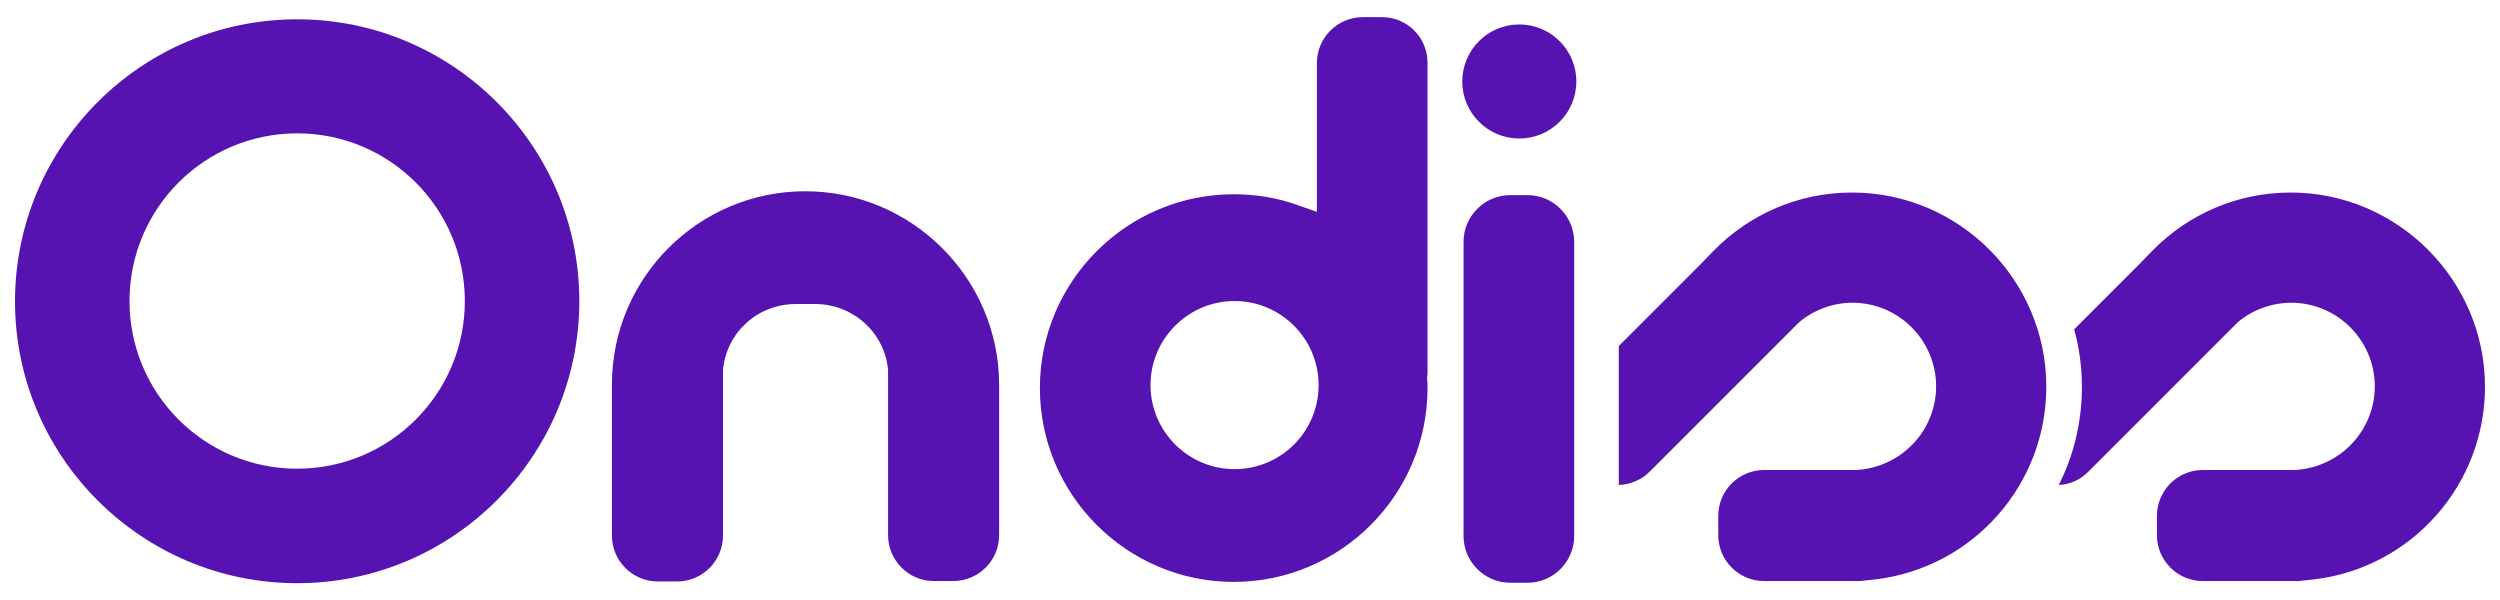 <?xml version="1.0" encoding="utf-8"?>
<!-- Generator: Adobe Illustrator 27.6.1, SVG Export Plug-In . SVG Version: 6.00 Build 0)  -->
<svg version="1.1" id="Capa_1" xmlns="http://www.w3.org/2000/svg" xmlns:xlink="http://www.w3.org/1999/xlink" x="0px" y="0px"
	 viewBox="0 0 583 140" style="enable-background:new 0 0 583 140;" xml:space="preserve">
<style type="text/css">
	.st0{fill:#5613B1;}
</style>
<g>
	<g>
		<g>
			<path class="st0" d="M534.2,44.9c-12.3,0-23.8,4.9-32.4,13.7c-0.8,0.8-3.1,3.2-3.1,3.2l-15,15c1.2,4.4,1.8,8.9,1.8,13.4
				c0,8-1.8,15.8-5.4,22.9c2.6-0.1,5-1.2,6.9-3.1l34.8-34.8l0.1-0.1c3.5-2.9,7.9-4.5,12.4-4.5c10.8,0,19.5,8.8,19.5,19.5
				c0,10.3-8.1,18.9-18.6,19.5h-21.5c-5.9,0-10.7,4.8-10.7,10.7v4.5c0,5.9,4.8,10.7,10.7,10.7h22.5c0.6-0.1,2.6-0.3,3.6-0.4
				c22.7-2.8,39.7-22.1,39.7-44.9C579.5,65.3,559.1,44.9,534.2,44.9z M431.9,44.9c-12.3,0-23.8,4.9-32.4,13.7
				c-0.8,0.8-3.1,3.2-3.1,3.2l-18.9,18.9v32.4c2.7-0.1,5.3-1.2,7.2-3.1l34.8-34.8l0.1-0.1c3.5-2.9,7.9-4.5,12.4-4.5
				c10.8,0,19.5,8.8,19.5,19.5c0,10.3-8.1,18.9-18.6,19.5h-21.5c-5.9,0-10.7,4.8-10.7,10.7v4.5c0,5.9,4.8,10.7,10.7,10.7h22.5
				c0.6-0.1,2.6-0.3,3.6-0.4c22.7-2.8,39.7-22.1,39.7-44.9C477.2,65.3,456.9,44.9,431.9,44.9z M187.8,44.6
				c-24.9,0-45.1,20.2-45.1,45.1v35.2c0,5.9,4.8,10.7,10.7,10.7h4.5c5.9,0,10.7-4.8,10.7-10.7V86.5v-0.2c0.8-8.8,8.1-15.4,17-15.4
				h4.5c8.8,0,16.2,6.6,17,15.4v0.1v38.4c0,5.9,4.8,10.7,10.7,10.7h4.5c5.9,0,10.7-4.8,10.7-10.7V89.6
				C232.9,64.8,212.6,44.6,187.8,44.6z M69.3,4.5C33,4.5,3.5,34,3.5,70.3C3.5,106.5,33,136,69.3,136s65.8-29.5,65.8-65.8
				C135.1,34,105.6,4.5,69.3,4.5z M69.3,109.3c-21.6,0-39.1-17.5-39.1-39.1s17.5-39.1,39.1-39.1s39.1,17.5,39.1,39.1
				S90.9,109.3,69.3,109.3z M322.3,4h-4.5c-5.9,0-10.7,4.8-10.7,10.7v34.7l-4.3-1.5c-4.9-1.8-10-2.6-15.1-2.6
				c-24.9,0-45.2,20.3-45.2,45.2s20.3,45.2,45.2,45.2s45.2-20.3,45.2-45.2c0-0.3,0-0.7,0-1s-0.1-1.1-0.1-1.1v-0.2
				c0-0.4,0.1-0.8,0.1-1.2V14.6C332.9,8.8,328.2,4,322.3,4z M287.9,109.4c-10.8,0-19.6-8.8-19.6-19.6s8.8-19.6,19.6-19.6
				c10.8,0,19.6,8.8,19.6,19.6C307.5,100.7,298.7,109.4,287.9,109.4z"/>
		</g>
	</g>
	<path class="st0" d="M341.3,125V56.4c0-6,4.9-10.9,10.9-10.9h4c6,0,10.9,4.9,10.9,10.9V125c0,6-4.9,10.9-10.9,10.9h-4
		C346.2,135.9,341.3,131,341.3,125z"/>
	<circle class="st0" cx="354.3" cy="19" r="13.3"/>
</g>
</svg>
